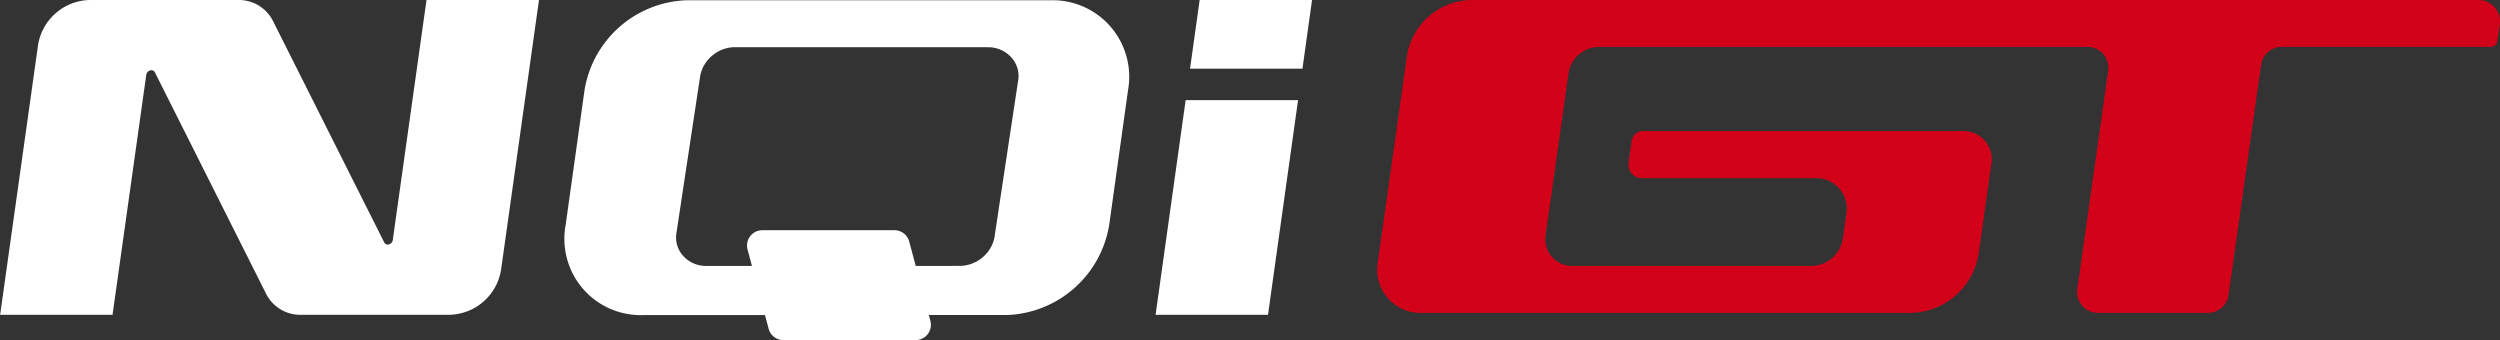 <svg xmlns="http://www.w3.org/2000/svg" width="147.013" height="20" viewBox="0 0 147.013 20">
  <rect x="0" y="0" width="147.013" height="20" fill="#333333" stroke="none"/>
  <g id="组_7673" data-name="组 7673" transform="translate(0 0)">
    <g id="组_7656" data-name="组 7656" transform="translate(0 0)">
      <path id="路径_5504" data-name="路径 5504" d="M226,889.811l-1.984,14.117c-.037.263-.394.364-.5.143l-6.553-13.044a2.243,2.243,0,0,0-2.054-1.215h-8.736a3.146,3.146,0,0,0-3.016,2.645l-2.23,15.865h6.61l1.984-14.117c.037-.263.394-.363.505-.142l6.552,13.045a2.242,2.242,0,0,0,2.054,1.214h8.736a3.146,3.146,0,0,0,3.016-2.645l2.23-15.865Z" transform="translate(-200.919 -889.811)" fill="#fff"/>
      <path id="联合_404" data-name="联合 404" d="M12.867,19.985a.9.9,0,0,1-.874-.671l-.214-.8H4.6A4.484,4.484,0,0,1,.056,13.221L1.167,5.289A6.3,6.3,0,0,1,7.2,0H28.581a4.5,4.5,0,0,1,4.547,5.289l-1.109,7.932A6.321,6.321,0,0,1,25.99,18.51H21.414l.09.337a.9.9,0,0,1-.873,1.138Zm10.346-4.364a2.084,2.084,0,0,0,1.364-.506,2.028,2.028,0,0,0,.694-1.157l.181-1.2.03-.207h0l1.139-7.531.04-.27a1.611,1.611,0,0,0-.4-1.393,1.816,1.816,0,0,0-1.39-.593l-.163-.005H10.019a2.08,2.08,0,0,0-1.346.5A2.032,2.032,0,0,0,7.968,4.46l-1.392,9.2a1.611,1.611,0,0,0,.4,1.381,1.788,1.788,0,0,0,1.277.581h2.758l-.256-.963a.9.9,0,0,1,.873-1.136H19.39a.9.9,0,0,1,.872.67l.381,1.43Z" transform="translate(33.206 0.015)" fill="#fff"/>
      <path id="联合_405" data-name="联合 405" d="M0,18.51,1.767,5.887H8.378L6.61,18.51ZM2.025,4.039,2.591,0H9.2L8.636,4.039Z" transform="translate(67.955)" fill="#fff"/>
    </g>
    <g id="组_6542" data-name="组 6542" transform="translate(80.985 0)">
      <path id="路径_5507" data-name="路径 5507" d="M628.261,891.27a1.268,1.268,0,0,0-1.192-1.458H567.909a3.9,3.9,0,0,0-3.918,3.338l-1.72,12.163a2.547,2.547,0,0,0,2.522,2.9h28.746a4.126,4.126,0,0,0,4.086-3.549l.745-5.263a1.651,1.651,0,0,0-1.635-1.882h-18.86a.673.673,0,0,0-.666.578l-.182,1.288a.787.787,0,0,0,.78.9h10.262a1.8,1.8,0,0,1,1.778,2.047l-.209,1.478a1.908,1.908,0,0,1-1.889,1.641H573.71a1.576,1.576,0,0,1-1.561-1.8l1.346-9.512a1.825,1.825,0,0,1,1.807-1.569h28.715a1.229,1.229,0,0,1,1.217,1.4l-1.816,12.839a1.229,1.229,0,0,0,1.217,1.4h6.459a1.229,1.229,0,0,0,1.217-1.057l1.913-13.527a1.229,1.229,0,0,1,1.217-1.057h12.278a.411.411,0,0,0,.407-.354Z" transform="translate(-562.246 -889.811)" fill="#d30019"/>
    </g>
  </g>
</svg>
